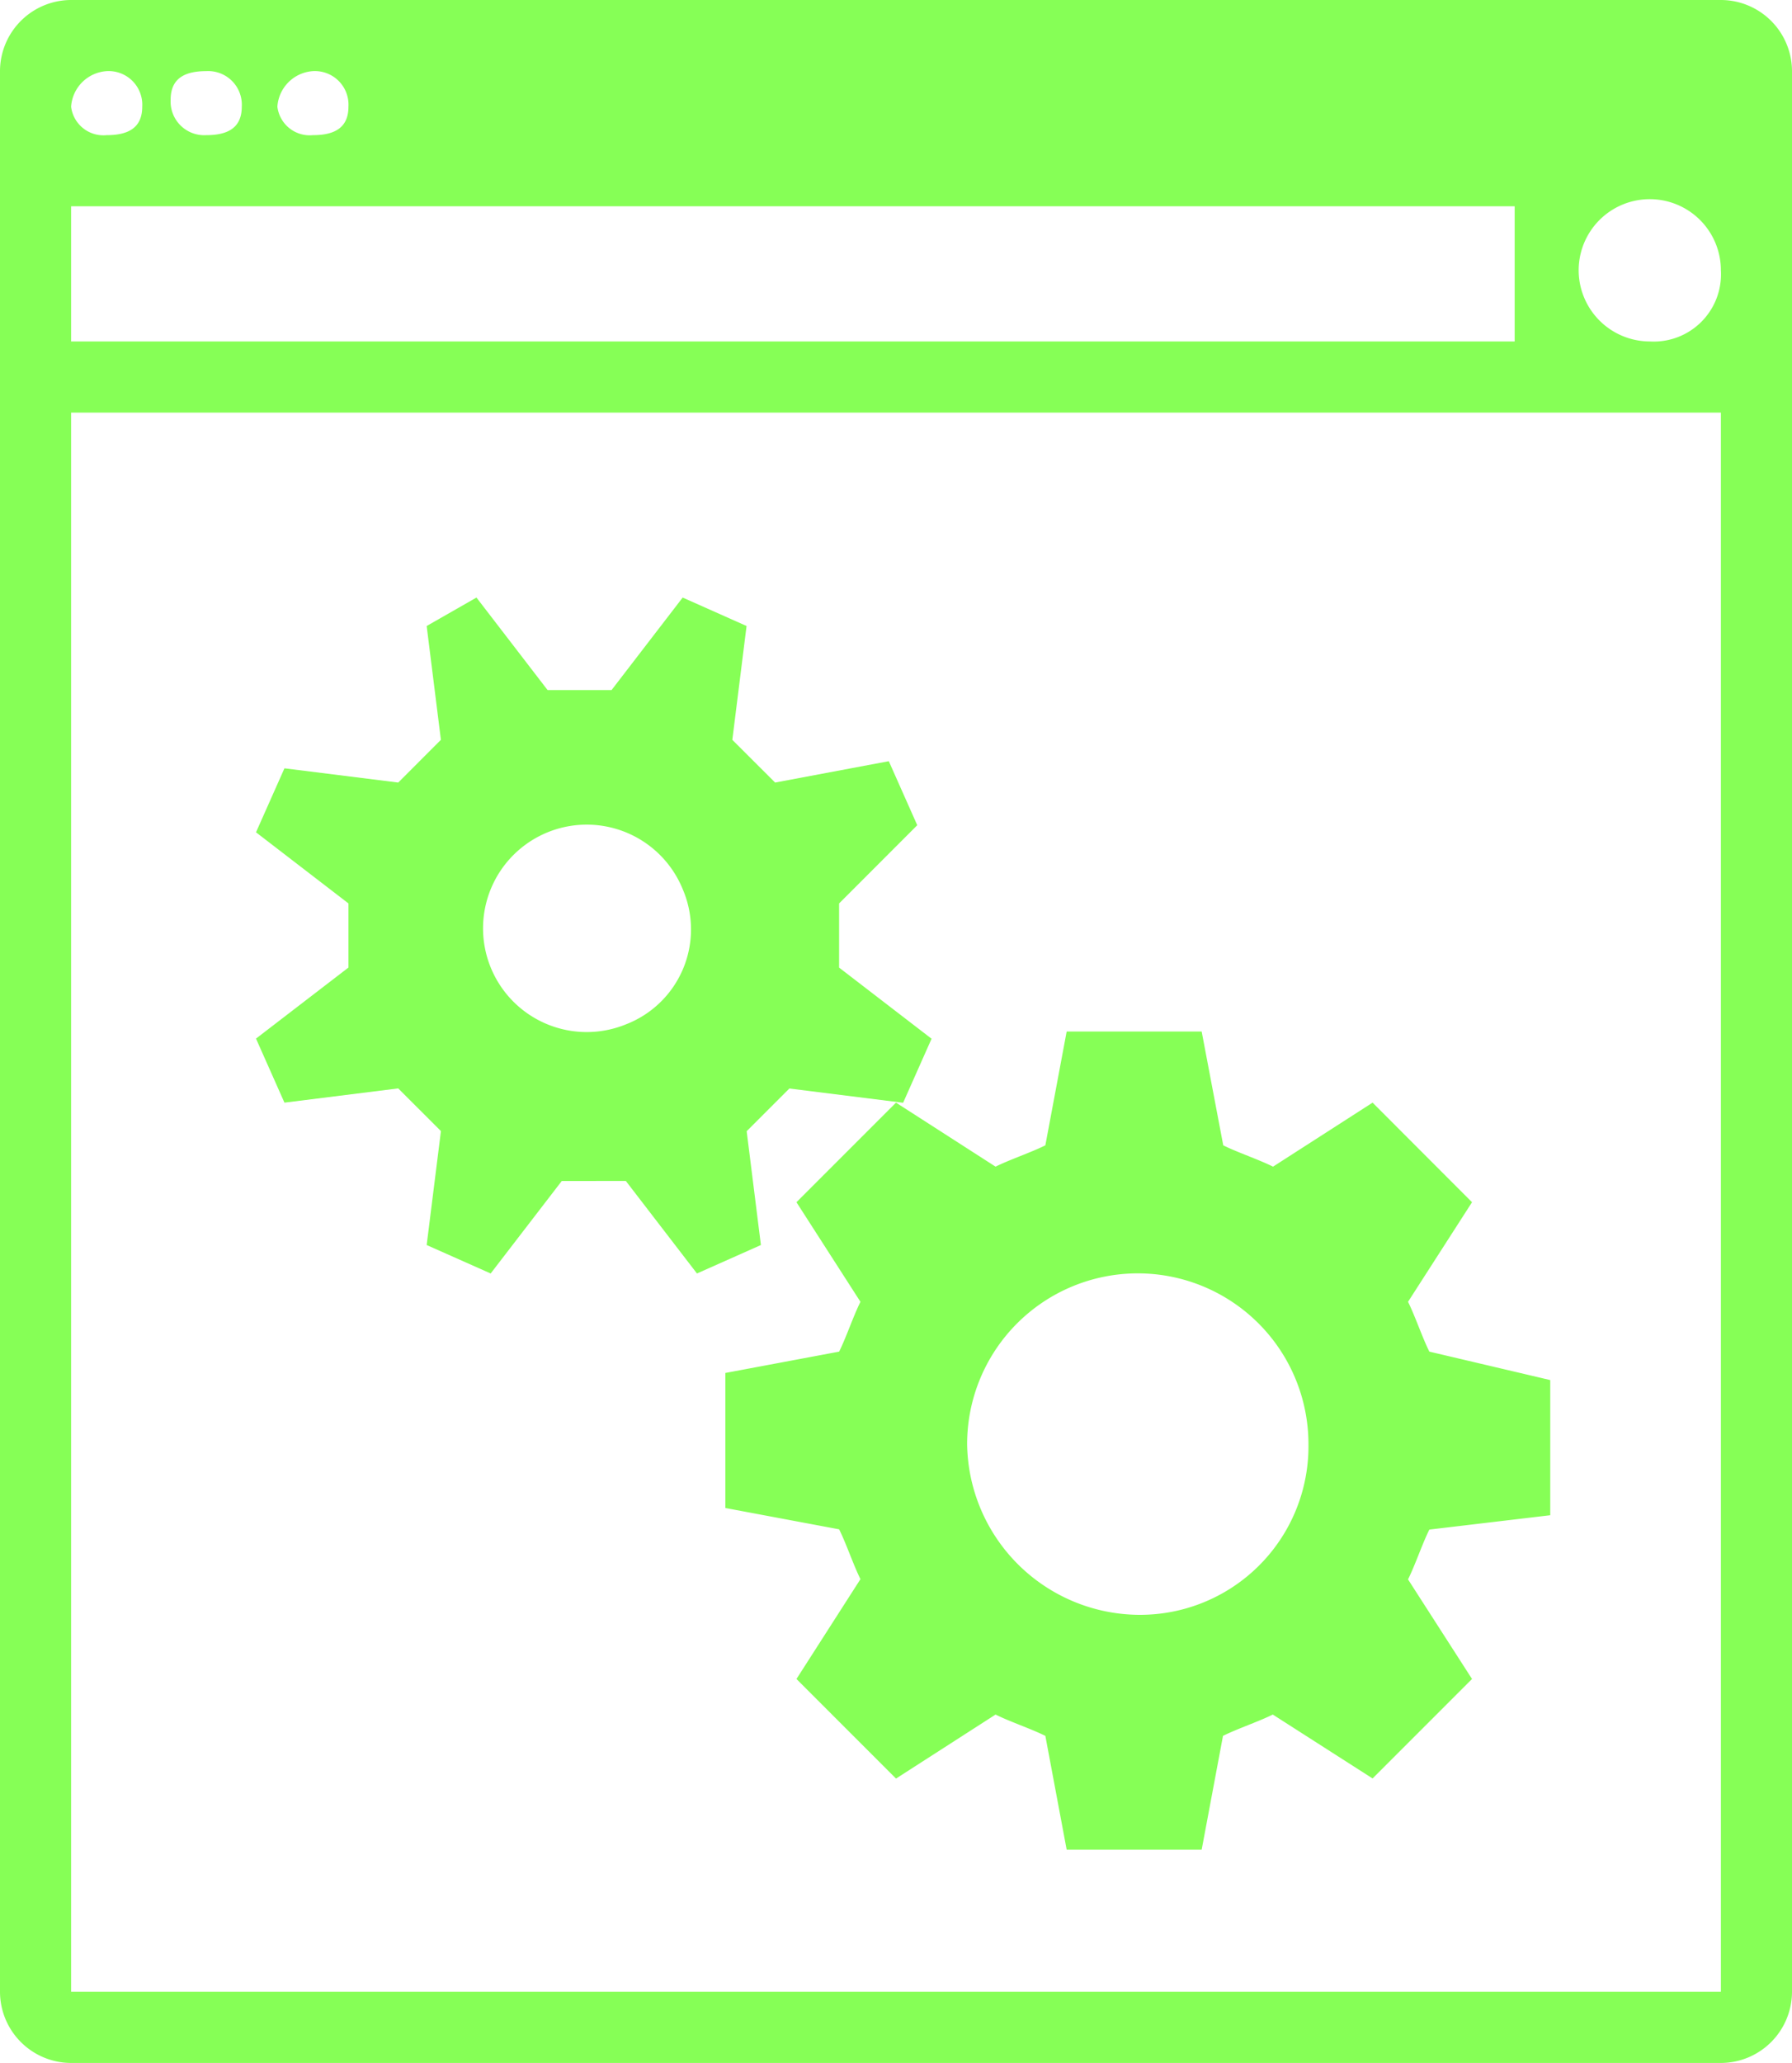 <svg xmlns="http://www.w3.org/2000/svg" width="63.957" height="73.601" viewBox="0 0 63.957 73.601">
  <g id="Configuration_Management" data-name="Configuration Management" transform="translate(0.001)">
    <path id="Path_36242" data-name="Path 36242" d="M1.9,2.538V71.063A2.543,2.543,0,0,0,4.438,73.6H63.319a2.543,2.543,0,0,0,2.538-2.538V2.538A2.543,2.543,0,0,0,63.319,0H4.438A2.543,2.543,0,0,0,1.9,2.538Zm11.167,0a1.2,1.2,0,0,1,1.269,1.269c0,.761-.508,1.015-1.269,1.015A1.161,1.161,0,0,1,11.8,3.807,1.36,1.36,0,0,1,13.067,2.538Zm-3.807,0a1.2,1.2,0,0,1,1.269,1.269c0,.761-.508,1.015-1.269,1.015A1.2,1.2,0,0,1,7.991,3.553C7.991,2.792,8.5,2.538,9.26,2.538Zm-3.553,0A1.2,1.2,0,0,1,6.976,3.807c0,.761-.508,1.015-1.269,1.015A1.161,1.161,0,0,1,4.438,3.807,1.36,1.36,0,0,1,5.707,2.538ZM4.438,7.36H55.959v4.822H4.438Zm58.881,63.7H4.438V14.72H63.319ZM60.781,12.182a2.543,2.543,0,0,1-2.538-2.538,2.538,2.538,0,0,1,5.076,0A2.4,2.4,0,0,1,60.781,12.182Z" transform="translate(-1.901)" fill="#86ff56"/>
    <path id="Path_36243" data-name="Path 36243" d="M41.541,31.758V26.936l-4.315-1.015c-.254-.508-.508-1.269-.761-1.777l2.284-3.553L35.2,17.038l-3.553,2.284c-.508-.254-1.269-.508-1.777-.761L29.1,14.5H24.282l-.761,4.061c-.508.254-1.269.508-1.777.761l-3.553-2.284-3.553,3.553,2.284,3.553c-.254.508-.508,1.269-.761,1.777l-4.061.761V31.5l4.061.761c.254.508.508,1.269.761,1.777L14.638,37.6l3.553,3.553,3.553-2.284c.508.254,1.269.508,1.777.761l.761,4.061H29.1l.761-4.061c.508-.254,1.269-.508,1.777-.761L35.2,41.149,38.749,37.6l-2.284-3.553c.254-.508.508-1.269.761-1.777ZM32.911,29.22a6.012,6.012,0,0,1-6.091,6.091,6.176,6.176,0,0,1-6.091-6.091,6.091,6.091,0,0,1,12.182,0Z" transform="translate(13.787 22.301)" fill="#86ff56"/>
    <path id="Path_36244" data-name="Path 36244" d="M29.1,16.522l-1.015-2.284L24.027,15,22.5,13.476l.508-4.061L20.728,8.4,18.19,11.7H15.906L13.368,8.4,11.591,9.415l.508,4.061L10.576,15l-4.061-.508L5.5,16.775l3.3,2.538V21.6L5.5,24.135,6.515,26.42l4.061-.508L12.1,27.435,11.591,31.5l2.284,1.015,2.538-3.3H18.7l2.538,3.3L23.52,31.5l-.508-4.061,1.523-1.523,4.061.508,1.015-2.284-3.3-2.538V19.313ZM18.7,23.628a3.7,3.7,0,1,1,2.03-4.822A3.631,3.631,0,0,1,18.7,23.628Z" transform="translate(3.636 12.919)" fill="#86ff56"/>
  </g>
</svg>
